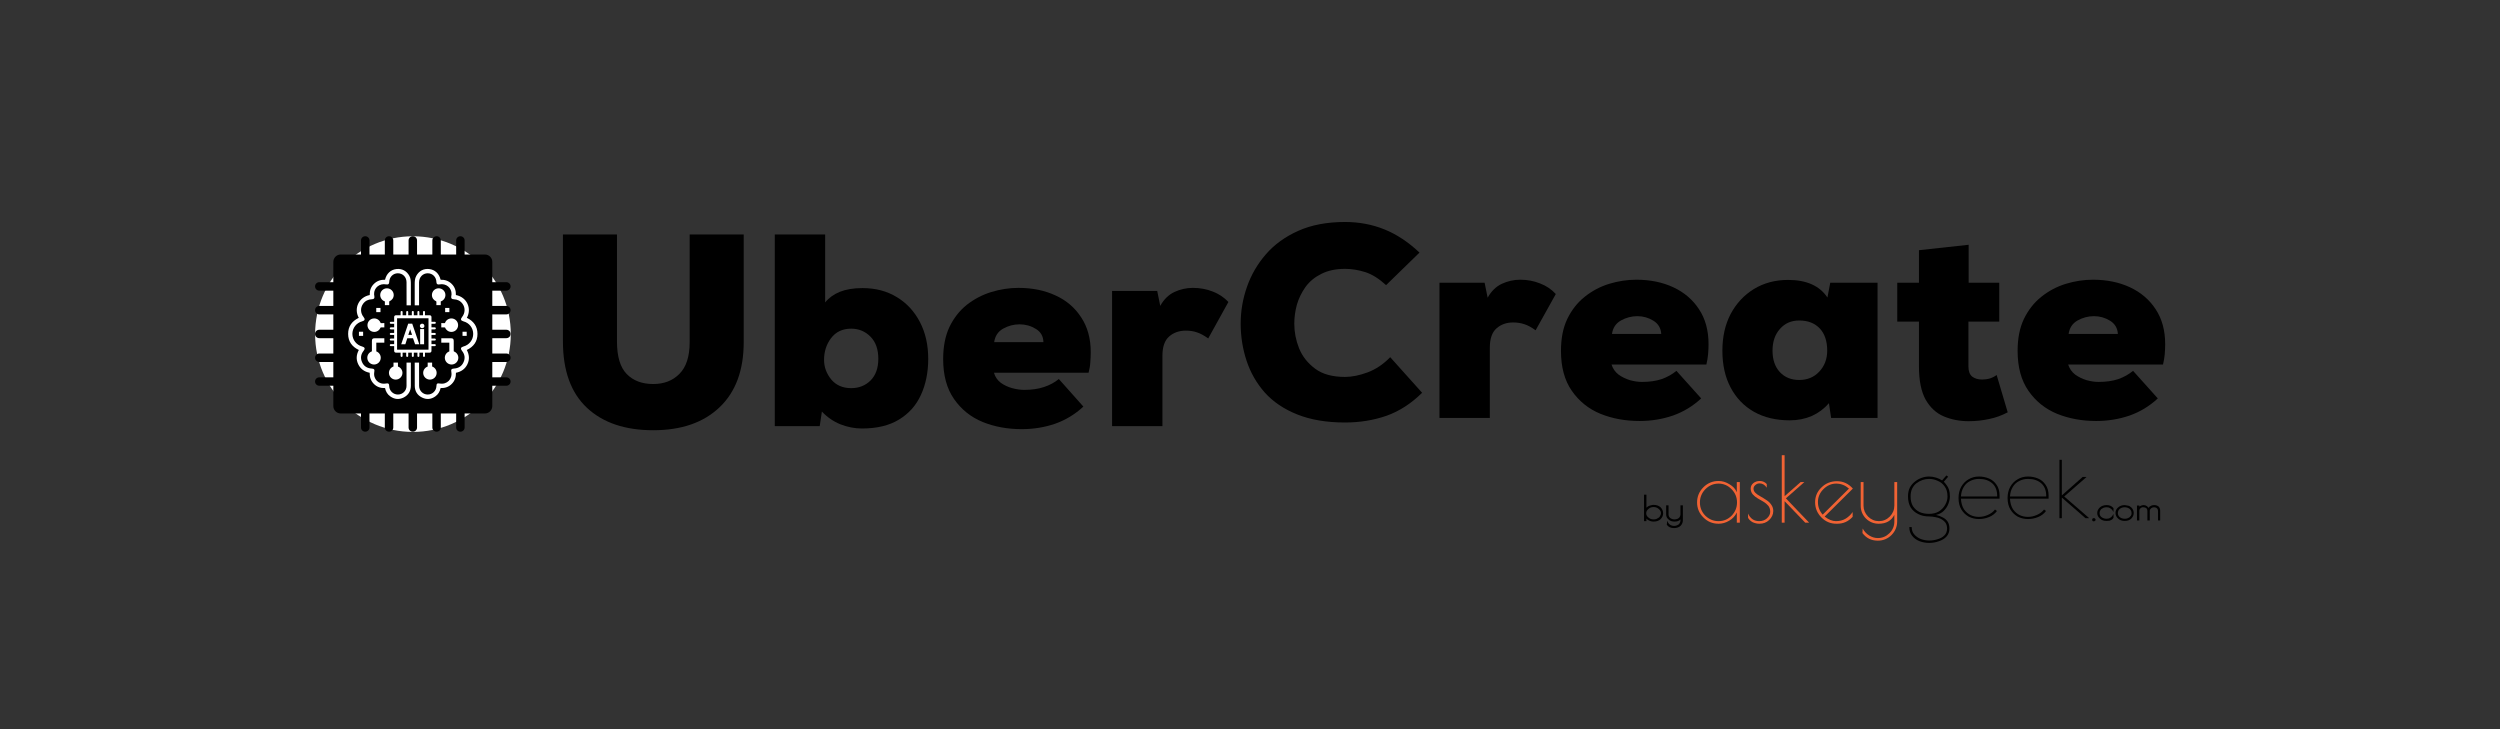 <svg xmlns="http://www.w3.org/2000/svg" xmlns:xlink="http://www.w3.org/1999/xlink" width="240" zoomAndPan="magnify" viewBox="0 0 180 52.5" height="70" preserveAspectRatio="xMidYMid meet" version="1.0"><rect x="0" y="0" width="180" height="52.5" fill="#333333" stroke="none"/><defs><g/><clipPath id="d4d865ca6a"><path d="M 22.688 17.012 L 36.777 17.012 L 36.777 31.098 L 22.688 31.098 Z M 22.688 17.012 " clip-rule="nonzero"/></clipPath><clipPath id="ad827809ef"><path d="M 29.73 17.012 C 25.84 17.012 22.688 20.164 22.688 24.055 C 22.688 27.945 25.84 31.098 29.73 31.098 C 33.621 31.098 36.777 27.945 36.777 24.055 C 36.777 20.164 33.621 17.012 29.73 17.012 Z M 29.73 17.012 " clip-rule="nonzero"/></clipPath><clipPath id="fc979c54c0"><path d="M 22.688 17.012 L 36.801 17.012 L 36.801 31.125 L 22.688 31.125 Z M 22.688 17.012 " clip-rule="nonzero"/></clipPath></defs><g fill="#000000" fill-opacity="1"><g transform="translate(39.328, 30.68)"><g><path d="M 7.703 0.297 C 5.68 0.297 4.094 -0.238 2.938 -1.312 C 1.781 -2.395 1.203 -3.988 1.203 -6.094 L 1.203 -13.797 L 5.094 -13.797 L 5.094 -6.094 C 5.094 -5.008 5.328 -4.227 5.797 -3.75 C 6.266 -3.27 6.898 -3.031 7.703 -3.031 C 8.484 -3.031 9.113 -3.273 9.594 -3.766 C 10.082 -4.254 10.328 -5.016 10.328 -6.047 L 10.328 -13.797 L 14.219 -13.797 L 14.219 -6.047 C 14.219 -4.023 13.641 -2.461 12.484 -1.359 C 11.328 -0.254 9.734 0.297 7.703 0.297 Z M 7.703 0.297 "/></g></g></g><g fill="#000000" fill-opacity="1"><g transform="translate(54.723, 30.68)"><g><path d="M 7.328 0.172 C 6.816 0.172 6.305 0.07 5.797 -0.125 C 5.285 -0.332 4.836 -0.641 4.453 -1.047 L 4.297 0 L 1.062 0 L 1.062 -13.797 L 4.688 -13.797 L 4.688 -8.906 C 4.957 -9.238 5.312 -9.492 5.75 -9.672 C 6.195 -9.848 6.738 -9.938 7.375 -9.938 C 8.32 -9.938 9.148 -9.719 9.859 -9.281 C 10.566 -8.852 11.117 -8.254 11.516 -7.484 C 11.91 -6.723 12.109 -5.844 12.109 -4.844 C 12.109 -3.863 11.93 -2.992 11.578 -2.234 C 11.234 -1.484 10.707 -0.895 10 -0.469 C 9.301 -0.039 8.41 0.172 7.328 0.172 Z M 6.562 -2.734 C 7.113 -2.734 7.578 -2.914 7.953 -3.281 C 8.328 -3.656 8.516 -4.176 8.516 -4.844 C 8.516 -5.531 8.328 -6.062 7.953 -6.438 C 7.578 -6.82 7.113 -7.016 6.562 -7.016 C 5.938 -7.016 5.453 -6.785 5.109 -6.328 C 4.773 -5.879 4.609 -5.359 4.609 -4.766 C 4.609 -4.254 4.781 -3.785 5.125 -3.359 C 5.477 -2.941 5.957 -2.734 6.562 -2.734 Z M 6.562 -2.734 "/></g></g></g><g fill="#000000" fill-opacity="1"><g transform="translate(67.377, 30.68)"><g><path d="M 6.188 0.219 C 5.164 0.219 4.227 0.047 3.375 -0.297 C 2.52 -0.648 1.832 -1.203 1.312 -1.953 C 0.789 -2.703 0.531 -3.66 0.531 -4.828 C 0.531 -5.723 0.68 -6.492 0.984 -7.141 C 1.297 -7.785 1.711 -8.316 2.234 -8.734 C 2.766 -9.148 3.352 -9.457 4 -9.656 C 4.645 -9.852 5.297 -9.953 5.953 -9.953 C 6.953 -9.953 7.844 -9.77 8.625 -9.406 C 9.406 -9.051 10.02 -8.523 10.469 -7.828 C 10.926 -7.141 11.156 -6.305 11.156 -5.328 C 11.156 -5.086 11.145 -4.844 11.125 -4.594 C 11.113 -4.352 11.07 -4.102 11 -3.844 L 4.188 -3.844 C 4.27 -3.551 4.43 -3.312 4.672 -3.125 C 4.922 -2.945 5.195 -2.816 5.5 -2.734 C 5.812 -2.648 6.102 -2.609 6.375 -2.609 C 6.906 -2.609 7.375 -2.676 7.781 -2.812 C 8.195 -2.945 8.555 -3.141 8.859 -3.391 L 10.625 -1.406 C 10.031 -0.852 9.352 -0.441 8.594 -0.172 C 7.844 0.086 7.039 0.219 6.188 0.219 Z M 4.203 -6.047 L 7.75 -6.047 C 7.738 -6.473 7.555 -6.789 7.203 -7 C 6.848 -7.219 6.457 -7.328 6.031 -7.328 C 5.613 -7.328 5.219 -7.223 4.844 -7.016 C 4.477 -6.805 4.266 -6.484 4.203 -6.047 Z M 4.203 -6.047 "/></g></g></g><g fill="#000000" fill-opacity="1"><g transform="translate(79.007, 30.68)"><g><path d="M 1.062 0 L 1.062 -9.734 L 4.312 -9.734 L 4.531 -8.656 C 4.789 -9.125 5.129 -9.457 5.547 -9.656 C 5.973 -9.852 6.414 -9.953 6.875 -9.953 C 7.395 -9.953 7.875 -9.863 8.312 -9.688 C 8.75 -9.52 9.125 -9.27 9.438 -8.938 L 7.984 -6.312 C 7.68 -6.531 7.41 -6.676 7.172 -6.75 C 6.941 -6.832 6.676 -6.875 6.375 -6.875 C 5.895 -6.875 5.492 -6.734 5.172 -6.453 C 4.848 -6.172 4.688 -5.707 4.688 -5.062 L 4.688 0 Z M 1.062 0 "/></g></g></g><g fill="#000000" fill-opacity="1"><g transform="translate(118.215, 37.523)"><g><path d="M 0.156 0 L 0.156 -1.906 L 0.328 -1.906 L 0.328 -0.969 C 0.367 -1.008 0.414 -1.047 0.469 -1.078 C 0.531 -1.109 0.594 -1.129 0.656 -1.141 C 0.719 -1.16 0.781 -1.172 0.844 -1.172 C 1.051 -1.172 1.219 -1.113 1.344 -1 C 1.469 -0.875 1.531 -0.727 1.531 -0.562 C 1.531 -0.406 1.469 -0.266 1.344 -0.141 C 1.219 -0.023 1.051 0.031 0.844 0.031 C 0.719 0.031 0.598 0 0.484 -0.062 C 0.422 -0.094 0.367 -0.133 0.328 -0.188 L 0.328 0 Z M 0.469 -0.875 C 0.363 -0.789 0.312 -0.688 0.312 -0.562 C 0.312 -0.445 0.363 -0.348 0.469 -0.266 C 0.57 -0.172 0.695 -0.125 0.844 -0.125 C 0.914 -0.125 0.984 -0.133 1.047 -0.156 C 1.109 -0.188 1.172 -0.223 1.234 -0.266 C 1.273 -0.305 1.305 -0.352 1.328 -0.406 C 1.359 -0.457 1.375 -0.516 1.375 -0.578 C 1.375 -0.691 1.32 -0.789 1.219 -0.875 C 1.113 -0.969 0.988 -1.016 0.844 -1.016 C 0.695 -1.016 0.57 -0.969 0.469 -0.875 Z M 0.469 -0.875 "/></g></g></g><g fill="#000000" fill-opacity="1"><g transform="translate(119.838, 37.523)"><g><path d="M 1.156 -1.141 L 1.328 -1.141 L 1.328 -0.062 C 1.328 0.094 1.27 0.227 1.156 0.344 C 1.039 0.445 0.883 0.5 0.688 0.5 C 0.469 0.5 0.301 0.426 0.188 0.281 L 0.172 0.266 L 0.172 0.25 L 0.188 0.125 L 0.188 -0.031 L 0.266 0.109 C 0.305 0.18 0.363 0.238 0.438 0.281 C 0.52 0.32 0.602 0.344 0.688 0.344 C 0.758 0.344 0.82 0.332 0.875 0.312 C 0.938 0.289 0.992 0.258 1.047 0.219 C 1.117 0.133 1.156 0.035 1.156 -0.078 L 1.156 -0.125 C 1.062 -0.02 0.922 0.031 0.734 0.031 C 0.547 0.031 0.398 -0.02 0.297 -0.125 C 0.18 -0.219 0.125 -0.336 0.125 -0.484 L 0.125 -1.141 L 0.297 -1.141 L 0.297 -0.484 C 0.297 -0.391 0.332 -0.305 0.406 -0.234 C 0.5 -0.16 0.609 -0.125 0.734 -0.125 C 0.773 -0.125 0.812 -0.129 0.844 -0.141 C 0.883 -0.148 0.922 -0.16 0.953 -0.172 C 0.984 -0.191 1.016 -0.211 1.047 -0.234 C 1.086 -0.273 1.113 -0.316 1.125 -0.359 C 1.145 -0.398 1.156 -0.441 1.156 -0.484 Z M 1.156 -1.141 "/></g></g></g><g fill="#f16334" fill-opacity="1"><g transform="translate(121.956, 37.631)"><g><path d="M 3.312 -2.922 L 3.312 0 L 3.094 0 L 3.094 -0.734 C 2.977 -0.484 2.797 -0.285 2.547 -0.141 C 2.305 0.004 2.051 0.078 1.781 0.078 C 1.352 0.078 0.988 -0.07 0.688 -0.375 C 0.383 -0.676 0.234 -1.035 0.234 -1.453 C 0.234 -1.879 0.383 -2.242 0.688 -2.547 C 0.988 -2.848 1.352 -3 1.781 -3 C 2.051 -3 2.312 -2.922 2.562 -2.766 C 2.82 -2.617 3 -2.426 3.094 -2.188 L 3.094 -2.922 Z M 0.438 -1.453 C 0.438 -1.086 0.566 -0.77 0.828 -0.5 C 1.098 -0.238 1.414 -0.109 1.781 -0.109 C 2.145 -0.109 2.457 -0.238 2.719 -0.5 C 2.977 -0.77 3.109 -1.086 3.109 -1.453 C 3.109 -1.828 2.977 -2.145 2.719 -2.406 C 2.457 -2.676 2.145 -2.812 1.781 -2.812 C 1.414 -2.812 1.098 -2.676 0.828 -2.406 C 0.566 -2.133 0.438 -1.816 0.438 -1.453 Z M 0.438 -1.453 "/></g></g></g><g fill="#f16334" fill-opacity="1"><g transform="translate(125.659, 37.631)"><g><path d="M 1.031 -2.828 C 0.914 -2.828 0.812 -2.785 0.719 -2.703 C 0.633 -2.629 0.594 -2.539 0.594 -2.438 C 0.594 -2.332 0.641 -2.234 0.734 -2.141 C 0.836 -2.047 0.957 -1.961 1.094 -1.891 C 1.227 -1.816 1.363 -1.734 1.5 -1.641 C 1.645 -1.555 1.766 -1.445 1.859 -1.312 C 1.961 -1.176 2.016 -1.02 2.016 -0.844 C 2.016 -0.594 1.914 -0.375 1.719 -0.188 C 1.531 -0.008 1.297 0.078 1.016 0.078 C 0.848 0.078 0.688 0.039 0.531 -0.031 C 0.383 -0.113 0.273 -0.219 0.203 -0.344 L 0.203 -0.656 C 0.367 -0.289 0.633 -0.109 1 -0.109 C 1.227 -0.109 1.414 -0.176 1.562 -0.312 C 1.719 -0.457 1.797 -0.613 1.797 -0.781 C 1.797 -0.957 1.75 -1.102 1.656 -1.219 C 1.562 -1.332 1.441 -1.43 1.297 -1.516 C 1.16 -1.598 1.023 -1.676 0.891 -1.75 C 0.754 -1.832 0.633 -1.93 0.531 -2.047 C 0.438 -2.16 0.391 -2.297 0.391 -2.453 C 0.391 -2.609 0.453 -2.738 0.578 -2.844 C 0.703 -2.945 0.859 -3 1.047 -3 C 1.242 -3 1.41 -2.926 1.547 -2.781 L 1.547 -2.516 C 1.41 -2.723 1.238 -2.828 1.031 -2.828 Z M 1.031 -2.828 "/></g></g></g><g fill="#f16334" fill-opacity="1"><g transform="translate(127.897, 37.631)"><g><path d="M 0.391 -4.859 L 0.594 -4.859 L 0.594 -1.906 L 1.75 -2.922 L 2.016 -2.922 L 0.688 -1.75 L 2.359 0 L 2.078 0 L 0.594 -1.547 L 0.594 0 L 0.391 0 Z M 0.391 -4.859 "/></g></g></g><g fill="#f16334" fill-opacity="1"><g transform="translate(130.422, 37.631)"><g><path d="M 1.859 0.078 L 1.797 0.078 C 1.379 0.078 1.02 -0.07 0.719 -0.375 C 0.414 -0.688 0.266 -1.051 0.266 -1.469 C 0.266 -1.883 0.414 -2.238 0.719 -2.531 C 1.02 -2.832 1.395 -2.984 1.844 -2.984 C 2.289 -2.984 2.672 -2.805 2.984 -2.453 L 0.953 -0.438 C 1.234 -0.219 1.504 -0.109 1.766 -0.109 C 2.023 -0.109 2.254 -0.164 2.453 -0.281 C 2.66 -0.406 2.832 -0.566 2.969 -0.766 L 2.969 -0.422 C 2.664 -0.086 2.297 0.078 1.859 0.078 Z M 1.781 -2.812 C 1.438 -2.812 1.129 -2.676 0.859 -2.406 C 0.598 -2.145 0.469 -1.836 0.469 -1.484 C 0.469 -1.141 0.582 -0.836 0.812 -0.578 L 2.703 -2.453 C 2.43 -2.691 2.125 -2.812 1.781 -2.812 Z M 1.781 -2.812 "/></g></g></g><g fill="#f16334" fill-opacity="1"><g transform="translate(133.643, 37.631)"><g><path d="M 2.75 -2.922 L 2.953 -2.922 L 2.953 -0.094 C 2.953 0.289 2.816 0.617 2.547 0.891 C 2.273 1.16 1.945 1.297 1.562 1.297 C 1.094 1.297 0.723 1.113 0.453 0.75 L 0.469 0.422 C 0.582 0.629 0.738 0.797 0.938 0.922 C 1.133 1.047 1.344 1.109 1.562 1.109 C 1.883 1.109 2.16 0.992 2.391 0.766 C 2.629 0.535 2.75 0.254 2.75 -0.078 L 2.75 -0.562 C 2.531 -0.133 2.156 0.078 1.625 0.078 C 1.27 0.078 0.961 -0.047 0.703 -0.297 C 0.453 -0.555 0.328 -0.863 0.328 -1.219 L 0.328 -2.922 L 0.531 -2.922 L 0.531 -1.219 C 0.531 -0.926 0.641 -0.664 0.859 -0.438 C 1.078 -0.219 1.336 -0.109 1.641 -0.109 C 1.941 -0.109 2.203 -0.219 2.422 -0.438 C 2.641 -0.664 2.75 -0.926 2.75 -1.219 Z M 2.75 -2.922 "/></g></g></g><g fill="#000000" fill-opacity="1"><g transform="translate(137.064, 37.309)"><g><path d="M 1.828 1.781 C 1.586 1.781 1.359 1.738 1.141 1.656 C 0.922 1.57 0.742 1.441 0.609 1.266 C 0.473 1.098 0.406 0.891 0.406 0.641 L 0.578 0.641 C 0.578 0.859 0.641 1.035 0.766 1.172 C 0.891 1.316 1.047 1.426 1.234 1.5 C 1.43 1.57 1.629 1.609 1.828 1.609 C 2.047 1.609 2.25 1.578 2.438 1.516 C 2.633 1.461 2.797 1.375 2.922 1.25 C 3.055 1.125 3.125 0.957 3.125 0.75 C 3.125 0.57 3.082 0.426 3 0.312 C 2.914 0.207 2.805 0.117 2.672 0.047 C 2.547 -0.016 2.41 -0.055 2.266 -0.078 C 2.117 -0.109 1.973 -0.125 1.828 -0.125 C 1.535 -0.125 1.273 -0.18 1.047 -0.297 C 0.816 -0.41 0.633 -0.57 0.5 -0.781 C 0.375 -1 0.312 -1.258 0.312 -1.562 C 0.312 -1.801 0.352 -2.008 0.438 -2.188 C 0.531 -2.363 0.648 -2.508 0.797 -2.625 C 0.953 -2.75 1.117 -2.844 1.297 -2.906 C 1.473 -2.969 1.648 -3 1.828 -3 C 1.992 -3 2.16 -2.973 2.328 -2.922 C 2.504 -2.867 2.648 -2.801 2.766 -2.719 L 3.078 -3.078 L 3.203 -2.984 L 2.891 -2.625 C 2.961 -2.551 3.031 -2.469 3.094 -2.375 C 3.164 -2.289 3.223 -2.18 3.266 -2.047 C 3.305 -1.922 3.328 -1.758 3.328 -1.562 C 3.328 -1.395 3.289 -1.219 3.219 -1.031 C 3.145 -0.844 3.035 -0.676 2.891 -0.531 C 2.742 -0.383 2.555 -0.285 2.328 -0.234 C 2.492 -0.203 2.648 -0.145 2.797 -0.062 C 2.953 0.008 3.07 0.109 3.156 0.234 C 3.25 0.367 3.297 0.539 3.297 0.75 C 3.297 0.969 3.227 1.156 3.094 1.312 C 2.957 1.469 2.773 1.582 2.547 1.656 C 2.328 1.738 2.086 1.781 1.828 1.781 Z M 1.828 -0.312 C 2.098 -0.312 2.332 -0.367 2.531 -0.484 C 2.727 -0.609 2.879 -0.766 2.984 -0.953 C 3.098 -1.148 3.156 -1.352 3.156 -1.562 C 3.156 -1.863 3.086 -2.102 2.953 -2.281 C 2.828 -2.469 2.66 -2.602 2.453 -2.688 C 2.254 -2.781 2.047 -2.828 1.828 -2.828 C 1.672 -2.828 1.516 -2.801 1.359 -2.75 C 1.203 -2.695 1.055 -2.617 0.922 -2.516 C 0.797 -2.422 0.691 -2.289 0.609 -2.125 C 0.535 -1.969 0.5 -1.781 0.5 -1.562 C 0.5 -1.281 0.555 -1.047 0.672 -0.859 C 0.797 -0.672 0.957 -0.531 1.156 -0.438 C 1.352 -0.352 1.578 -0.312 1.828 -0.312 Z M 1.828 -0.312 "/></g></g></g><g fill="#000000" fill-opacity="1"><g transform="translate(140.702, 37.309)"><g><path d="M 1.781 0.062 C 1.52 0.062 1.273 0.004 1.047 -0.109 C 0.828 -0.234 0.648 -0.406 0.516 -0.625 C 0.379 -0.852 0.312 -1.129 0.312 -1.453 C 0.312 -1.754 0.375 -2.02 0.5 -2.25 C 0.633 -2.488 0.812 -2.672 1.031 -2.797 C 1.25 -2.93 1.5 -3 1.781 -3 C 2.031 -3 2.27 -2.953 2.5 -2.859 C 2.727 -2.766 2.91 -2.613 3.047 -2.406 C 3.191 -2.207 3.266 -1.945 3.266 -1.625 C 3.266 -1.582 3.266 -1.539 3.266 -1.5 C 3.266 -1.469 3.266 -1.438 3.266 -1.406 L 0.484 -1.406 C 0.504 -1.094 0.578 -0.836 0.703 -0.641 C 0.836 -0.453 1 -0.312 1.188 -0.219 C 1.375 -0.133 1.57 -0.094 1.781 -0.094 C 2 -0.094 2.211 -0.141 2.422 -0.234 C 2.641 -0.328 2.812 -0.457 2.938 -0.625 L 3.078 -0.516 C 2.93 -0.316 2.738 -0.172 2.5 -0.078 C 2.27 0.016 2.031 0.062 1.781 0.062 Z M 0.484 -1.562 L 3.094 -1.562 C 3.102 -1.969 2.988 -2.281 2.75 -2.5 C 2.508 -2.719 2.188 -2.828 1.781 -2.828 C 1.551 -2.828 1.336 -2.773 1.141 -2.672 C 0.953 -2.578 0.801 -2.438 0.688 -2.25 C 0.57 -2.062 0.504 -1.832 0.484 -1.562 Z M 0.484 -1.562 "/></g></g></g><g fill="#000000" fill-opacity="1"><g transform="translate(144.233, 37.309)"><g><path d="M 1.781 0.062 C 1.52 0.062 1.273 0.004 1.047 -0.109 C 0.828 -0.234 0.648 -0.406 0.516 -0.625 C 0.379 -0.852 0.312 -1.129 0.312 -1.453 C 0.312 -1.754 0.375 -2.02 0.5 -2.25 C 0.633 -2.488 0.812 -2.672 1.031 -2.797 C 1.25 -2.93 1.5 -3 1.781 -3 C 2.031 -3 2.27 -2.953 2.5 -2.859 C 2.727 -2.766 2.91 -2.613 3.047 -2.406 C 3.191 -2.207 3.266 -1.945 3.266 -1.625 C 3.266 -1.582 3.266 -1.539 3.266 -1.5 C 3.266 -1.469 3.266 -1.438 3.266 -1.406 L 0.484 -1.406 C 0.504 -1.094 0.578 -0.836 0.703 -0.641 C 0.836 -0.453 1 -0.312 1.188 -0.219 C 1.375 -0.133 1.57 -0.094 1.781 -0.094 C 2 -0.094 2.211 -0.141 2.422 -0.234 C 2.641 -0.328 2.812 -0.457 2.938 -0.625 L 3.078 -0.516 C 2.93 -0.316 2.738 -0.172 2.5 -0.078 C 2.27 0.016 2.031 0.062 1.781 0.062 Z M 0.484 -1.562 L 3.094 -1.562 C 3.102 -1.969 2.988 -2.281 2.75 -2.5 C 2.508 -2.719 2.188 -2.828 1.781 -2.828 C 1.551 -2.828 1.336 -2.773 1.141 -2.672 C 0.953 -2.578 0.801 -2.438 0.688 -2.25 C 0.57 -2.062 0.504 -1.832 0.484 -1.562 Z M 0.484 -1.562 "/></g></g></g><g fill="#000000" fill-opacity="1"><g transform="translate(147.764, 37.309)"><g><path d="M 0.516 0 L 0.516 -4.203 L 0.688 -4.203 L 0.688 -1.641 L 2.188 -2.969 L 2.453 -2.969 L 2.453 -2.953 L 0.859 -1.562 L 2.641 -0.016 L 2.641 0 L 2.391 0 L 0.688 -1.484 L 0.688 0 Z M 0.516 0 "/></g></g></g><g fill="#000000" fill-opacity="1"><g transform="translate(150.587, 37.475)"><g><path d="M 0.047 -0.062 C 0.047 -0.082 0.051 -0.098 0.062 -0.109 C 0.07 -0.129 0.082 -0.145 0.094 -0.156 C 0.113 -0.164 0.141 -0.172 0.172 -0.172 C 0.203 -0.172 0.227 -0.16 0.25 -0.141 C 0.281 -0.117 0.297 -0.086 0.297 -0.047 C 0.297 -0.016 0.281 0.008 0.25 0.031 C 0.227 0.051 0.195 0.062 0.156 0.062 C 0.125 0.062 0.098 0.051 0.078 0.031 C 0.055 0.008 0.047 -0.02 0.047 -0.062 Z M 0.047 -0.062 "/></g></g></g><g fill="#000000" fill-opacity="1"><g transform="translate(150.922, 37.475)"><g><path d="M 0.969 0.016 C 0.906 0.023 0.836 0.031 0.766 0.031 L 0.734 0.031 C 0.547 0.031 0.391 -0.023 0.266 -0.141 C 0.141 -0.254 0.078 -0.383 0.078 -0.531 C 0.078 -0.688 0.141 -0.82 0.266 -0.938 C 0.391 -1.051 0.555 -1.109 0.766 -1.109 C 0.961 -1.109 1.117 -1.039 1.234 -0.906 L 1.25 -0.891 L 1.25 -0.609 L 1.172 -0.734 C 1.16 -0.754 1.145 -0.773 1.125 -0.797 C 1.102 -0.816 1.082 -0.832 1.062 -0.844 C 1.039 -0.863 1.02 -0.879 1 -0.891 C 0.969 -0.91 0.93 -0.926 0.891 -0.938 C 0.848 -0.945 0.801 -0.953 0.75 -0.953 C 0.676 -0.953 0.609 -0.941 0.547 -0.922 C 0.492 -0.898 0.438 -0.867 0.375 -0.828 C 0.332 -0.785 0.301 -0.738 0.281 -0.688 C 0.258 -0.645 0.25 -0.594 0.25 -0.531 C 0.25 -0.414 0.289 -0.32 0.375 -0.25 C 0.488 -0.164 0.613 -0.125 0.75 -0.125 C 0.801 -0.125 0.848 -0.129 0.891 -0.141 C 0.93 -0.148 0.969 -0.164 1 -0.188 C 1.07 -0.219 1.129 -0.27 1.172 -0.344 L 1.25 -0.469 L 1.25 -0.188 L 1.234 -0.172 C 1.203 -0.117 1.16 -0.078 1.109 -0.047 C 1.066 -0.023 1.02 -0.004 0.969 0.016 Z M 0.969 0.016 "/></g></g></g><g fill="#000000" fill-opacity="1"><g transform="translate(152.237, 37.475)"><g><path d="M 0.734 0.031 C 0.547 0.031 0.391 -0.023 0.266 -0.141 C 0.141 -0.254 0.078 -0.391 0.078 -0.547 C 0.078 -0.703 0.141 -0.832 0.266 -0.938 C 0.391 -1.051 0.551 -1.109 0.75 -1.109 C 0.781 -1.109 0.805 -1.102 0.828 -1.094 C 0.859 -1.094 0.891 -1.086 0.922 -1.078 C 0.953 -1.078 0.984 -1.07 1.016 -1.062 C 1.035 -1.051 1.062 -1.039 1.094 -1.031 C 1.113 -1.02 1.133 -1.004 1.156 -0.984 C 1.176 -0.973 1.195 -0.957 1.219 -0.938 C 1.332 -0.82 1.391 -0.691 1.391 -0.547 C 1.391 -0.391 1.332 -0.254 1.219 -0.141 C 1.102 -0.023 0.945 0.031 0.75 0.031 Z M 1.234 -0.547 C 1.234 -0.648 1.191 -0.742 1.109 -0.828 C 1.004 -0.91 0.879 -0.953 0.734 -0.953 C 0.598 -0.953 0.477 -0.91 0.375 -0.828 C 0.289 -0.742 0.25 -0.645 0.25 -0.531 C 0.25 -0.426 0.289 -0.332 0.375 -0.25 C 0.477 -0.164 0.602 -0.125 0.75 -0.125 C 0.82 -0.125 0.883 -0.133 0.938 -0.156 C 1 -0.176 1.055 -0.207 1.109 -0.25 C 1.117 -0.258 1.129 -0.273 1.141 -0.297 C 1.16 -0.316 1.176 -0.332 1.188 -0.344 C 1.195 -0.363 1.207 -0.383 1.219 -0.406 C 1.227 -0.426 1.234 -0.445 1.234 -0.469 C 1.234 -0.488 1.234 -0.516 1.234 -0.547 Z M 1.234 -0.547 "/></g></g></g><g fill="#000000" fill-opacity="1"><g transform="translate(153.721, 37.475)"><g><path d="M 1.016 -0.953 C 1.023 -0.973 1.035 -0.988 1.047 -1 C 1.066 -1.008 1.086 -1.02 1.109 -1.031 C 1.18 -1.082 1.273 -1.109 1.391 -1.109 C 1.516 -1.109 1.617 -1.07 1.703 -1 C 1.773 -0.926 1.812 -0.828 1.812 -0.703 L 1.812 0 L 1.656 0 L 1.656 -0.703 C 1.656 -0.723 1.648 -0.742 1.641 -0.766 C 1.641 -0.785 1.633 -0.805 1.625 -0.828 C 1.613 -0.848 1.598 -0.863 1.578 -0.875 C 1.555 -0.895 1.535 -0.91 1.516 -0.922 C 1.492 -0.93 1.473 -0.938 1.453 -0.938 C 1.43 -0.945 1.406 -0.953 1.375 -0.953 C 1.289 -0.953 1.219 -0.926 1.156 -0.875 C 1.094 -0.82 1.062 -0.766 1.062 -0.703 L 1.062 0 L 0.891 0 L 0.891 -0.703 C 0.891 -0.773 0.863 -0.836 0.812 -0.891 C 0.75 -0.93 0.676 -0.953 0.594 -0.953 C 0.582 -0.953 0.566 -0.953 0.547 -0.953 C 0.535 -0.953 0.523 -0.953 0.516 -0.953 C 0.504 -0.953 0.492 -0.945 0.484 -0.938 C 0.473 -0.938 0.461 -0.93 0.453 -0.922 C 0.441 -0.922 0.43 -0.914 0.422 -0.906 C 0.41 -0.895 0.398 -0.883 0.391 -0.875 C 0.359 -0.852 0.336 -0.828 0.328 -0.797 C 0.316 -0.766 0.312 -0.734 0.312 -0.703 L 0.312 0 L 0.141 0 L 0.141 -1.078 L 0.312 -1.078 L 0.312 -1 C 0.332 -1.02 0.359 -1.035 0.391 -1.047 C 0.461 -1.086 0.539 -1.109 0.625 -1.109 C 0.707 -1.109 0.785 -1.082 0.859 -1.031 C 0.879 -1.008 0.898 -0.988 0.922 -0.969 C 0.941 -0.957 0.961 -0.938 0.984 -0.906 C 0.992 -0.926 1.004 -0.941 1.016 -0.953 Z M 1.016 -0.953 "/></g></g></g><g fill="#000000" fill-opacity="1"><g transform="translate(88.673, 30.092)"><g><path d="M 8.172 0.328 C 6.836 0.328 5.691 0.133 4.734 -0.25 C 3.773 -0.633 2.992 -1.16 2.391 -1.828 C 1.797 -2.504 1.359 -3.27 1.078 -4.125 C 0.797 -4.977 0.656 -5.867 0.656 -6.797 C 0.656 -7.691 0.805 -8.57 1.109 -9.438 C 1.41 -10.301 1.863 -11.082 2.469 -11.781 C 3.082 -12.488 3.859 -13.051 4.797 -13.469 C 5.742 -13.895 6.867 -14.109 8.172 -14.109 C 9.18 -14.109 10.125 -13.93 11 -13.578 C 11.883 -13.223 12.727 -12.664 13.531 -11.906 L 11.125 -9.562 C 10.613 -10.031 10.113 -10.344 9.625 -10.5 C 9.133 -10.656 8.648 -10.734 8.172 -10.734 C 7.504 -10.734 6.938 -10.613 6.469 -10.375 C 6 -10.145 5.617 -9.832 5.328 -9.438 C 5.047 -9.039 4.836 -8.613 4.703 -8.156 C 4.578 -7.695 4.516 -7.238 4.516 -6.781 C 4.516 -6.188 4.629 -5.598 4.859 -5.016 C 5.098 -4.43 5.484 -3.941 6.016 -3.547 C 6.547 -3.148 7.266 -2.953 8.172 -2.953 C 8.66 -2.953 9.203 -3.062 9.797 -3.281 C 10.398 -3.508 10.941 -3.875 11.422 -4.375 L 13.719 -1.812 C 12.938 -1.039 12.082 -0.488 11.156 -0.156 C 10.227 0.164 9.234 0.328 8.172 0.328 Z M 8.172 0.328 "/></g></g></g><g fill="#000000" fill-opacity="1"><g transform="translate(102.58, 30.092)"><g><path d="M 1.062 0 L 1.062 -9.734 L 4.312 -9.734 L 4.531 -8.656 C 4.789 -9.125 5.129 -9.457 5.547 -9.656 C 5.973 -9.852 6.414 -9.953 6.875 -9.953 C 7.383 -9.953 7.859 -9.863 8.297 -9.688 C 8.742 -9.52 9.125 -9.266 9.438 -8.922 L 7.984 -6.312 C 7.68 -6.531 7.41 -6.676 7.172 -6.75 C 6.93 -6.832 6.66 -6.875 6.359 -6.875 C 5.891 -6.875 5.492 -6.734 5.172 -6.453 C 4.848 -6.172 4.688 -5.707 4.688 -5.062 L 4.688 0 Z M 1.062 0 "/></g></g></g><g fill="#000000" fill-opacity="1"><g transform="translate(111.859, 30.092)"><g><path d="M 6.188 0.219 C 5.164 0.219 4.227 0.047 3.375 -0.297 C 2.52 -0.648 1.832 -1.203 1.312 -1.953 C 0.789 -2.703 0.531 -3.66 0.531 -4.828 C 0.531 -5.723 0.68 -6.488 0.984 -7.125 C 1.297 -7.77 1.711 -8.301 2.234 -8.719 C 2.766 -9.145 3.352 -9.457 4 -9.656 C 4.645 -9.852 5.297 -9.953 5.953 -9.953 C 6.953 -9.953 7.844 -9.77 8.625 -9.406 C 9.406 -9.039 10.02 -8.516 10.469 -7.828 C 10.926 -7.141 11.156 -6.301 11.156 -5.312 C 11.156 -5.082 11.145 -4.844 11.125 -4.594 C 11.102 -4.352 11.062 -4.102 11 -3.844 L 4.172 -3.844 C 4.266 -3.551 4.43 -3.312 4.672 -3.125 C 4.922 -2.945 5.195 -2.812 5.5 -2.719 C 5.812 -2.633 6.098 -2.594 6.359 -2.594 C 6.898 -2.594 7.375 -2.66 7.781 -2.797 C 8.188 -2.941 8.539 -3.141 8.844 -3.391 L 10.625 -1.406 C 10.031 -0.852 9.352 -0.441 8.594 -0.172 C 7.844 0.086 7.039 0.219 6.188 0.219 Z M 4.203 -6.047 L 7.75 -6.047 C 7.727 -6.461 7.539 -6.781 7.188 -7 C 6.832 -7.219 6.445 -7.328 6.031 -7.328 C 5.613 -7.328 5.219 -7.223 4.844 -7.016 C 4.477 -6.805 4.266 -6.484 4.203 -6.047 Z M 4.203 -6.047 "/></g></g></g><g fill="#000000" fill-opacity="1"><g transform="translate(123.481, 30.092)"><g><path d="M 8.297 -9.734 L 11.703 -9.734 L 11.703 0 L 8.359 0 L 8.203 -1.062 C 7.859 -0.664 7.445 -0.359 6.969 -0.141 C 6.488 0.066 5.957 0.172 5.375 0.172 C 4.395 0.172 3.539 -0.031 2.812 -0.438 C 2.082 -0.852 1.52 -1.438 1.125 -2.188 C 0.727 -2.938 0.531 -3.82 0.531 -4.844 C 0.531 -5.844 0.727 -6.723 1.125 -7.484 C 1.531 -8.242 2.086 -8.844 2.797 -9.281 C 3.516 -9.719 4.336 -9.938 5.266 -9.938 C 6.586 -9.938 7.531 -9.516 8.094 -8.672 Z M 6.062 -2.734 C 6.645 -2.734 7.125 -2.93 7.5 -3.328 C 7.883 -3.734 8.078 -4.238 8.078 -4.844 C 8.078 -5.531 7.898 -6.062 7.547 -6.438 C 7.191 -6.82 6.695 -7.016 6.062 -7.016 C 5.488 -7.016 5.023 -6.812 4.672 -6.406 C 4.316 -6.008 4.141 -5.488 4.141 -4.844 C 4.141 -4.195 4.316 -3.68 4.672 -3.297 C 5.023 -2.922 5.488 -2.734 6.062 -2.734 Z M 6.062 -2.734 "/></g></g></g><g fill="#000000" fill-opacity="1"><g transform="translate(136.227, 30.092)"><g><path d="M 5.516 0.234 C 4.867 0.234 4.273 0.117 3.734 -0.109 C 3.191 -0.336 2.754 -0.738 2.422 -1.312 C 2.098 -1.895 1.938 -2.691 1.938 -3.703 L 1.938 -6.938 L 0.375 -6.938 L 0.375 -9.734 L 1.938 -9.734 L 1.938 -12.078 L 5.516 -12.469 L 5.516 -9.734 L 7.719 -9.734 L 7.719 -6.938 L 5.5 -6.938 L 5.5 -3.703 C 5.5 -3.359 5.594 -3.113 5.781 -2.969 C 5.969 -2.832 6.203 -2.766 6.484 -2.766 C 6.672 -2.766 6.859 -2.789 7.047 -2.844 C 7.234 -2.906 7.395 -2.988 7.531 -3.094 L 8.328 -0.406 C 7.898 -0.176 7.453 -0.016 6.984 0.078 C 6.516 0.18 6.023 0.234 5.516 0.234 Z M 5.516 0.234 "/></g></g></g><g fill="#000000" fill-opacity="1"><g transform="translate(144.737, 30.092)"><g><path d="M 6.188 0.219 C 5.164 0.219 4.227 0.047 3.375 -0.297 C 2.52 -0.648 1.832 -1.203 1.312 -1.953 C 0.789 -2.703 0.531 -3.66 0.531 -4.828 C 0.531 -5.723 0.68 -6.488 0.984 -7.125 C 1.297 -7.77 1.711 -8.301 2.234 -8.719 C 2.766 -9.145 3.352 -9.457 4 -9.656 C 4.645 -9.852 5.297 -9.953 5.953 -9.953 C 6.953 -9.953 7.844 -9.77 8.625 -9.406 C 9.406 -9.039 10.02 -8.516 10.469 -7.828 C 10.926 -7.141 11.156 -6.301 11.156 -5.312 C 11.156 -5.082 11.145 -4.844 11.125 -4.594 C 11.102 -4.352 11.062 -4.102 11 -3.844 L 4.172 -3.844 C 4.266 -3.551 4.43 -3.312 4.672 -3.125 C 4.922 -2.945 5.195 -2.812 5.5 -2.719 C 5.812 -2.633 6.098 -2.594 6.359 -2.594 C 6.898 -2.594 7.375 -2.66 7.781 -2.797 C 8.188 -2.941 8.539 -3.141 8.844 -3.391 L 10.625 -1.406 C 10.031 -0.852 9.352 -0.441 8.594 -0.172 C 7.844 0.086 7.039 0.219 6.188 0.219 Z M 4.203 -6.047 L 7.75 -6.047 C 7.727 -6.461 7.539 -6.781 7.188 -7 C 6.832 -7.219 6.445 -7.328 6.031 -7.328 C 5.613 -7.328 5.219 -7.223 4.844 -7.016 C 4.477 -6.805 4.266 -6.484 4.203 -6.047 Z M 4.203 -6.047 "/></g></g></g><g clip-path="url(#d4d865ca6a)"><g clip-path="url(#ad827809ef)"><path fill="#ffffff" d="M 22.688 17.012 L 36.777 17.012 L 36.777 31.098 L 22.688 31.098 Z M 22.688 17.012 " fill-opacity="1" fill-rule="nonzero"/></g></g><g clip-path="url(#fc979c54c0)"><path fill="#000000" d="M 33.301 24.184 L 33.301 23.887 L 33.602 23.887 L 33.602 24.184 Z M 33.609 25.199 C 33.789 25.535 33.82 25.879 33.652 26.227 C 33.488 26.566 33.207 26.766 32.828 26.84 C 32.836 27.145 32.75 27.418 32.527 27.641 C 32.309 27.863 32.035 27.953 31.723 27.941 C 31.672 28.191 31.547 28.398 31.34 28.543 C 31.035 28.758 30.707 28.785 30.375 28.617 C 30.039 28.445 29.867 28.16 29.863 27.781 C 29.859 27.223 29.859 26.668 29.859 26.109 L 30.172 26.109 C 30.172 26.746 30.172 27.43 30.176 27.785 C 30.176 28.133 30.453 28.406 30.793 28.406 C 31.129 28.41 31.41 28.141 31.422 27.805 C 31.426 27.621 31.48 27.578 31.664 27.613 C 32.18 27.707 32.59 27.289 32.496 26.777 C 32.461 26.602 32.512 26.547 32.684 26.535 C 33.004 26.516 33.246 26.371 33.375 26.078 C 33.508 25.785 33.465 25.508 33.262 25.258 C 33.141 25.105 33.176 25 33.363 24.949 C 33.781 24.84 34.07 24.473 34.07 24.043 C 34.074 23.617 33.785 23.246 33.367 23.137 C 33.172 23.086 33.141 22.98 33.27 22.824 C 33.492 22.543 33.512 22.164 33.305 21.875 C 33.148 21.66 32.934 21.555 32.668 21.547 C 32.516 21.543 32.465 21.477 32.492 21.324 C 32.5 21.277 32.512 21.234 32.512 21.188 C 32.527 20.719 32.117 20.383 31.641 20.477 C 31.496 20.504 31.422 20.449 31.422 20.312 C 31.414 19.949 31.148 19.676 30.797 19.676 C 30.445 19.676 30.18 19.949 30.172 20.316 C 30.172 20.426 30.176 21.484 30.172 21.984 L 29.859 21.984 L 29.859 20.465 C 29.859 20.258 29.867 20.055 29.969 19.867 C 30.176 19.492 30.508 19.328 30.906 19.371 C 31.32 19.418 31.621 19.707 31.723 20.141 C 32.027 20.133 32.301 20.219 32.523 20.441 C 32.746 20.66 32.836 20.934 32.824 21.242 C 33.633 21.398 33.98 22.227 33.613 22.883 C 34.098 23.117 34.379 23.496 34.379 24.043 C 34.379 24.586 34.102 24.965 33.609 25.199 Z M 31.438 26.848 C 31.438 27.113 31.223 27.332 30.953 27.332 C 30.688 27.332 30.469 27.113 30.469 26.848 C 30.469 26.637 30.605 26.457 30.793 26.391 L 30.793 26.109 L 31.113 26.109 L 31.113 26.387 C 31.301 26.453 31.438 26.633 31.438 26.848 Z M 31.734 21.703 L 31.734 21.969 L 31.418 21.969 C 31.418 21.898 31.422 21.832 31.422 21.762 C 31.422 21.734 31.418 21.715 31.41 21.695 C 31.23 21.625 31.098 21.449 31.098 21.242 C 31.098 20.973 31.316 20.758 31.582 20.758 C 31.852 20.758 32.07 20.973 32.07 21.242 C 32.07 21.457 31.93 21.641 31.734 21.703 Z M 32.355 22.473 L 32.051 22.473 L 32.051 22.172 L 32.355 22.172 Z M 32.5 23.898 C 32.293 23.898 32.117 23.77 32.047 23.586 C 32.023 23.574 31.996 23.57 31.961 23.574 C 31.93 23.574 31.863 23.574 31.773 23.574 L 31.773 23.262 C 31.852 23.262 31.93 23.262 32.008 23.266 C 32.02 23.266 32.031 23.262 32.039 23.258 C 32.102 23.066 32.285 22.926 32.5 22.926 C 32.77 22.926 32.984 23.145 32.984 23.41 C 32.984 23.68 32.77 23.898 32.5 23.898 Z M 31.773 24.672 L 31.773 24.355 L 32.469 24.355 C 32.617 24.355 32.668 24.406 32.668 24.555 C 32.668 24.785 32.668 25.016 32.668 25.246 C 32.668 25.27 32.668 25.285 32.676 25.301 C 32.863 25.367 33 25.547 33 25.758 C 33 26.027 32.781 26.246 32.516 26.246 C 32.246 26.246 32.027 26.027 32.027 25.758 C 32.027 25.547 32.164 25.367 32.352 25.301 L 32.352 24.672 Z M 29.793 25.629 C 29.793 25.668 29.762 25.699 29.723 25.699 C 29.684 25.699 29.652 25.668 29.652 25.629 L 29.652 25.391 L 29.391 25.391 L 29.391 25.629 C 29.391 25.668 29.359 25.699 29.32 25.699 C 29.281 25.699 29.246 25.668 29.246 25.629 L 29.246 25.391 L 28.988 25.391 L 28.988 25.629 C 28.988 25.668 28.957 25.699 28.918 25.699 C 28.879 25.699 28.844 25.668 28.844 25.629 L 28.844 25.391 L 28.504 25.391 C 28.434 25.391 28.379 25.336 28.379 25.266 L 28.379 24.922 L 28.141 24.922 C 28.098 24.922 28.066 24.891 28.066 24.852 C 28.066 24.812 28.098 24.777 28.141 24.777 L 28.379 24.777 L 28.379 24.52 L 28.141 24.52 C 28.098 24.52 28.066 24.488 28.066 24.449 C 28.066 24.41 28.098 24.375 28.141 24.375 L 28.379 24.375 L 28.379 24.117 L 28.141 24.117 C 28.098 24.117 28.066 24.086 28.066 24.047 C 28.066 24.004 28.098 23.973 28.141 23.973 L 28.379 23.973 L 28.379 23.715 L 28.141 23.715 C 28.098 23.715 28.066 23.684 28.066 23.641 C 28.066 23.602 28.098 23.57 28.141 23.57 L 28.379 23.57 L 28.379 23.312 L 28.141 23.312 C 28.098 23.312 28.066 23.281 28.066 23.242 C 28.066 23.199 28.098 23.168 28.141 23.168 L 28.379 23.168 L 28.379 22.824 C 28.379 22.754 28.434 22.699 28.504 22.699 L 28.844 22.699 L 28.844 22.461 C 28.844 22.422 28.879 22.391 28.918 22.391 C 28.957 22.391 28.988 22.422 28.988 22.461 L 28.988 22.699 L 29.246 22.699 L 29.246 22.461 C 29.246 22.422 29.281 22.391 29.32 22.391 C 29.359 22.391 29.391 22.422 29.391 22.461 L 29.391 22.699 L 29.652 22.699 L 29.652 22.461 C 29.652 22.422 29.684 22.391 29.723 22.391 C 29.762 22.391 29.793 22.422 29.793 22.461 L 29.793 22.699 L 30.055 22.699 L 30.055 22.461 C 30.055 22.422 30.086 22.391 30.125 22.391 C 30.164 22.391 30.195 22.422 30.195 22.461 L 30.195 22.699 L 30.457 22.699 L 30.457 22.461 C 30.457 22.422 30.488 22.391 30.527 22.391 C 30.566 22.391 30.598 22.422 30.598 22.461 L 30.598 22.699 L 30.941 22.699 C 31.012 22.699 31.066 22.754 31.066 22.824 L 31.066 23.168 L 31.305 23.168 C 31.344 23.168 31.379 23.199 31.379 23.242 C 31.379 23.281 31.344 23.312 31.305 23.312 L 31.066 23.312 L 31.066 23.57 L 31.305 23.57 C 31.344 23.57 31.379 23.602 31.379 23.641 C 31.379 23.684 31.344 23.715 31.305 23.715 L 31.066 23.715 L 31.066 23.973 L 31.305 23.973 C 31.344 23.973 31.379 24.004 31.379 24.047 C 31.379 24.086 31.344 24.117 31.305 24.117 L 31.066 24.117 L 31.066 24.375 L 31.305 24.375 C 31.344 24.375 31.379 24.41 31.379 24.449 C 31.379 24.488 31.344 24.52 31.305 24.52 L 31.066 24.52 L 31.066 24.777 L 31.305 24.777 C 31.344 24.777 31.379 24.812 31.379 24.852 C 31.379 24.891 31.344 24.922 31.305 24.922 L 31.066 24.922 L 31.066 25.266 C 31.066 25.336 31.012 25.391 30.941 25.391 L 30.598 25.391 L 30.598 25.629 C 30.598 25.668 30.566 25.699 30.527 25.699 C 30.488 25.699 30.457 25.668 30.457 25.629 L 30.457 25.391 L 30.195 25.391 L 30.195 25.629 C 30.195 25.668 30.164 25.699 30.125 25.699 C 30.086 25.699 30.055 25.668 30.055 25.629 L 30.055 25.391 L 29.793 25.391 Z M 26.145 23.887 L 26.145 24.184 L 25.844 24.184 L 25.844 23.887 Z M 27.09 22.473 L 27.09 22.172 L 27.395 22.172 L 27.395 22.473 Z M 27.484 23.574 C 27.449 23.57 27.422 23.574 27.398 23.586 C 27.328 23.77 27.152 23.898 26.945 23.898 C 26.676 23.898 26.457 23.68 26.457 23.41 C 26.457 23.145 26.676 22.926 26.945 22.926 C 27.16 22.926 27.34 23.066 27.406 23.258 C 27.414 23.262 27.426 23.266 27.438 23.266 C 27.516 23.262 27.594 23.262 27.672 23.262 L 27.672 23.574 C 27.582 23.574 27.516 23.574 27.484 23.574 Z M 27.414 25.758 C 27.414 26.027 27.199 26.246 26.93 26.246 C 26.664 26.246 26.445 26.027 26.445 25.758 C 26.445 25.547 26.578 25.367 26.77 25.301 C 26.777 25.285 26.777 25.27 26.777 25.246 C 26.773 25.016 26.777 24.785 26.777 24.555 C 26.777 24.406 26.828 24.355 26.977 24.355 L 27.672 24.355 L 27.672 24.672 L 27.094 24.672 L 27.094 25.301 C 27.281 25.367 27.414 25.547 27.414 25.758 Z M 28.023 21.762 C 28.023 21.832 28.023 21.898 28.023 21.969 L 27.711 21.969 L 27.711 21.703 C 27.516 21.641 27.375 21.457 27.375 21.242 C 27.375 20.973 27.594 20.758 27.859 20.758 C 28.129 20.758 28.348 20.973 28.348 21.242 C 28.348 21.449 28.215 21.625 28.031 21.695 C 28.023 21.715 28.023 21.734 28.023 21.762 Z M 28.977 26.848 C 28.977 27.113 28.758 27.332 28.492 27.332 C 28.223 27.332 28.004 27.113 28.004 26.848 C 28.004 26.633 28.145 26.453 28.332 26.387 L 28.332 26.109 L 28.652 26.109 L 28.652 26.391 C 28.84 26.457 28.977 26.637 28.977 26.848 Z M 29.582 27.781 C 29.578 28.16 29.402 28.445 29.07 28.617 C 28.738 28.785 28.41 28.758 28.105 28.543 C 27.895 28.398 27.773 28.191 27.723 27.941 C 27.41 27.953 27.137 27.863 26.918 27.641 C 26.695 27.418 26.609 27.145 26.617 26.84 C 26.238 26.766 25.957 26.566 25.793 26.227 C 25.625 25.879 25.656 25.535 25.836 25.199 C 25.344 24.965 25.066 24.586 25.066 24.043 C 25.062 23.496 25.348 23.117 25.832 22.883 C 25.465 22.227 25.812 21.398 26.621 21.242 C 26.609 20.934 26.699 20.66 26.922 20.441 C 27.145 20.219 27.418 20.133 27.723 20.141 C 27.824 19.707 28.125 19.418 28.539 19.371 C 28.938 19.328 29.27 19.492 29.477 19.867 C 29.578 20.055 29.582 20.258 29.582 20.465 L 29.582 21.984 L 29.273 21.984 C 29.27 21.484 29.273 20.426 29.27 20.316 C 29.266 19.949 29 19.676 28.645 19.676 C 28.297 19.676 28.031 19.949 28.023 20.312 C 28.023 20.449 27.949 20.504 27.805 20.477 C 27.328 20.383 26.918 20.719 26.934 21.188 C 26.934 21.234 26.945 21.277 26.953 21.324 C 26.98 21.477 26.93 21.543 26.773 21.547 C 26.512 21.555 26.297 21.66 26.141 21.875 C 25.934 22.164 25.949 22.543 26.176 22.824 C 26.305 22.98 26.273 23.086 26.074 23.137 C 25.66 23.246 25.371 23.617 25.371 24.043 C 25.375 24.473 25.664 24.84 26.078 24.949 C 26.27 25 26.305 25.105 26.18 25.258 C 25.98 25.508 25.938 25.785 26.07 26.078 C 26.199 26.371 26.441 26.516 26.758 26.535 C 26.934 26.547 26.984 26.602 26.949 26.777 C 26.855 27.289 27.266 27.707 27.781 27.613 C 27.961 27.578 28.02 27.621 28.023 27.805 C 28.035 28.141 28.316 28.41 28.652 28.406 C 28.992 28.406 29.27 28.133 29.27 27.785 C 29.273 27.43 29.273 26.746 29.27 26.109 L 29.582 26.109 C 29.586 26.668 29.586 27.223 29.582 27.781 Z M 36.457 22.637 C 36.625 22.637 36.762 22.5 36.762 22.332 C 36.762 22.164 36.625 22.027 36.457 22.027 L 35.445 22.027 L 35.445 20.926 L 36.457 20.926 C 36.625 20.926 36.762 20.789 36.762 20.621 C 36.762 20.453 36.625 20.316 36.457 20.316 L 35.445 20.316 L 35.445 18.855 C 35.445 18.562 35.207 18.324 34.914 18.324 L 33.453 18.324 L 33.453 17.312 C 33.453 17.141 33.316 17.008 33.148 17.008 C 32.98 17.008 32.844 17.141 32.844 17.312 L 32.844 18.324 L 31.738 18.324 L 31.738 17.312 C 31.738 17.141 31.602 17.008 31.438 17.008 C 31.266 17.008 31.129 17.141 31.129 17.312 L 31.129 18.324 L 30.027 18.324 L 30.027 17.312 C 30.027 17.141 29.891 17.008 29.723 17.008 C 29.555 17.008 29.418 17.141 29.418 17.312 L 29.418 18.324 L 28.316 18.324 L 28.316 17.312 C 28.316 17.141 28.18 17.008 28.012 17.008 C 27.844 17.008 27.707 17.141 27.707 17.312 L 27.707 18.324 L 26.602 18.324 L 26.602 17.312 C 26.602 17.141 26.465 17.008 26.297 17.008 C 26.129 17.008 25.992 17.141 25.992 17.312 L 25.992 18.324 L 24.531 18.324 C 24.238 18.324 24 18.562 24 18.855 L 24 20.316 L 22.988 20.316 C 22.82 20.316 22.684 20.453 22.684 20.621 C 22.684 20.789 22.82 20.926 22.988 20.926 L 24 20.926 L 24 22.027 L 22.988 22.027 C 22.82 22.027 22.684 22.164 22.684 22.332 C 22.684 22.5 22.82 22.637 22.988 22.637 L 24 22.637 L 24 23.742 L 22.988 23.742 C 22.82 23.742 22.684 23.875 22.684 24.047 C 22.684 24.215 22.82 24.348 22.988 24.348 L 24 24.348 L 24 25.453 L 22.988 25.453 C 22.82 25.453 22.684 25.59 22.684 25.758 C 22.684 25.926 22.82 26.062 22.988 26.062 L 24 26.062 L 24 27.168 L 22.988 27.168 C 22.82 27.168 22.684 27.301 22.684 27.469 C 22.684 27.637 22.82 27.773 22.988 27.773 L 24 27.773 L 24 29.238 C 24 29.531 24.238 29.77 24.531 29.77 L 25.992 29.77 L 25.992 30.781 C 25.992 30.949 26.129 31.082 26.297 31.082 C 26.465 31.082 26.602 30.949 26.602 30.781 L 26.602 29.77 L 27.707 29.77 L 27.707 30.781 C 27.707 30.949 27.844 31.082 28.012 31.082 C 28.18 31.082 28.316 30.949 28.316 30.781 L 28.316 29.77 L 29.418 29.77 L 29.418 30.781 C 29.418 30.949 29.555 31.082 29.723 31.082 C 29.891 31.082 30.027 30.949 30.027 30.781 L 30.027 29.77 L 31.129 29.77 L 31.129 30.781 C 31.129 30.949 31.266 31.082 31.438 31.082 C 31.602 31.082 31.738 30.949 31.738 30.781 L 31.738 29.77 L 32.844 29.77 L 32.844 30.781 C 32.844 30.949 32.98 31.082 33.148 31.082 C 33.316 31.082 33.453 30.949 33.453 30.781 L 33.453 29.77 L 34.914 29.77 C 35.207 29.77 35.445 29.531 35.445 29.238 L 35.445 27.773 L 36.457 27.773 C 36.625 27.773 36.762 27.637 36.762 27.469 C 36.762 27.301 36.625 27.168 36.457 27.168 L 35.445 27.168 L 35.445 26.062 L 36.457 26.062 C 36.625 26.062 36.762 25.926 36.762 25.758 C 36.762 25.59 36.625 25.453 36.457 25.453 L 35.445 25.453 L 35.445 24.348 L 36.457 24.348 C 36.625 24.348 36.762 24.215 36.762 24.047 C 36.762 23.875 36.625 23.742 36.457 23.742 L 35.445 23.742 L 35.445 22.637 L 36.457 22.637 " fill-opacity="1" fill-rule="nonzero"/></g><path fill="#000000" d="M 30.512 23.582 C 30.48 23.613 30.438 23.629 30.391 23.629 C 30.301 23.629 30.23 23.559 30.23 23.469 C 30.23 23.375 30.301 23.305 30.395 23.305 C 30.488 23.305 30.555 23.371 30.555 23.469 C 30.559 23.512 30.543 23.551 30.512 23.582 Z M 30.535 24.789 L 30.25 24.789 L 30.25 23.695 L 30.535 23.695 Z M 29.887 24.789 L 29.738 24.355 L 29.324 24.355 L 29.184 24.789 L 28.887 24.789 L 29.391 23.305 L 29.68 23.305 L 30.188 24.789 Z M 30.852 22.914 L 28.59 22.914 L 28.59 25.176 L 30.852 25.176 L 30.852 22.914 " fill-opacity="1" fill-rule="nonzero"/><path fill="#000000" d="M 29.531 23.707 C 29.523 23.734 29.516 23.758 29.508 23.781 L 29.398 24.109 L 29.668 24.109 L 29.555 23.781 C 29.547 23.758 29.539 23.73 29.531 23.707 " fill-opacity="1" fill-rule="nonzero"/></svg>